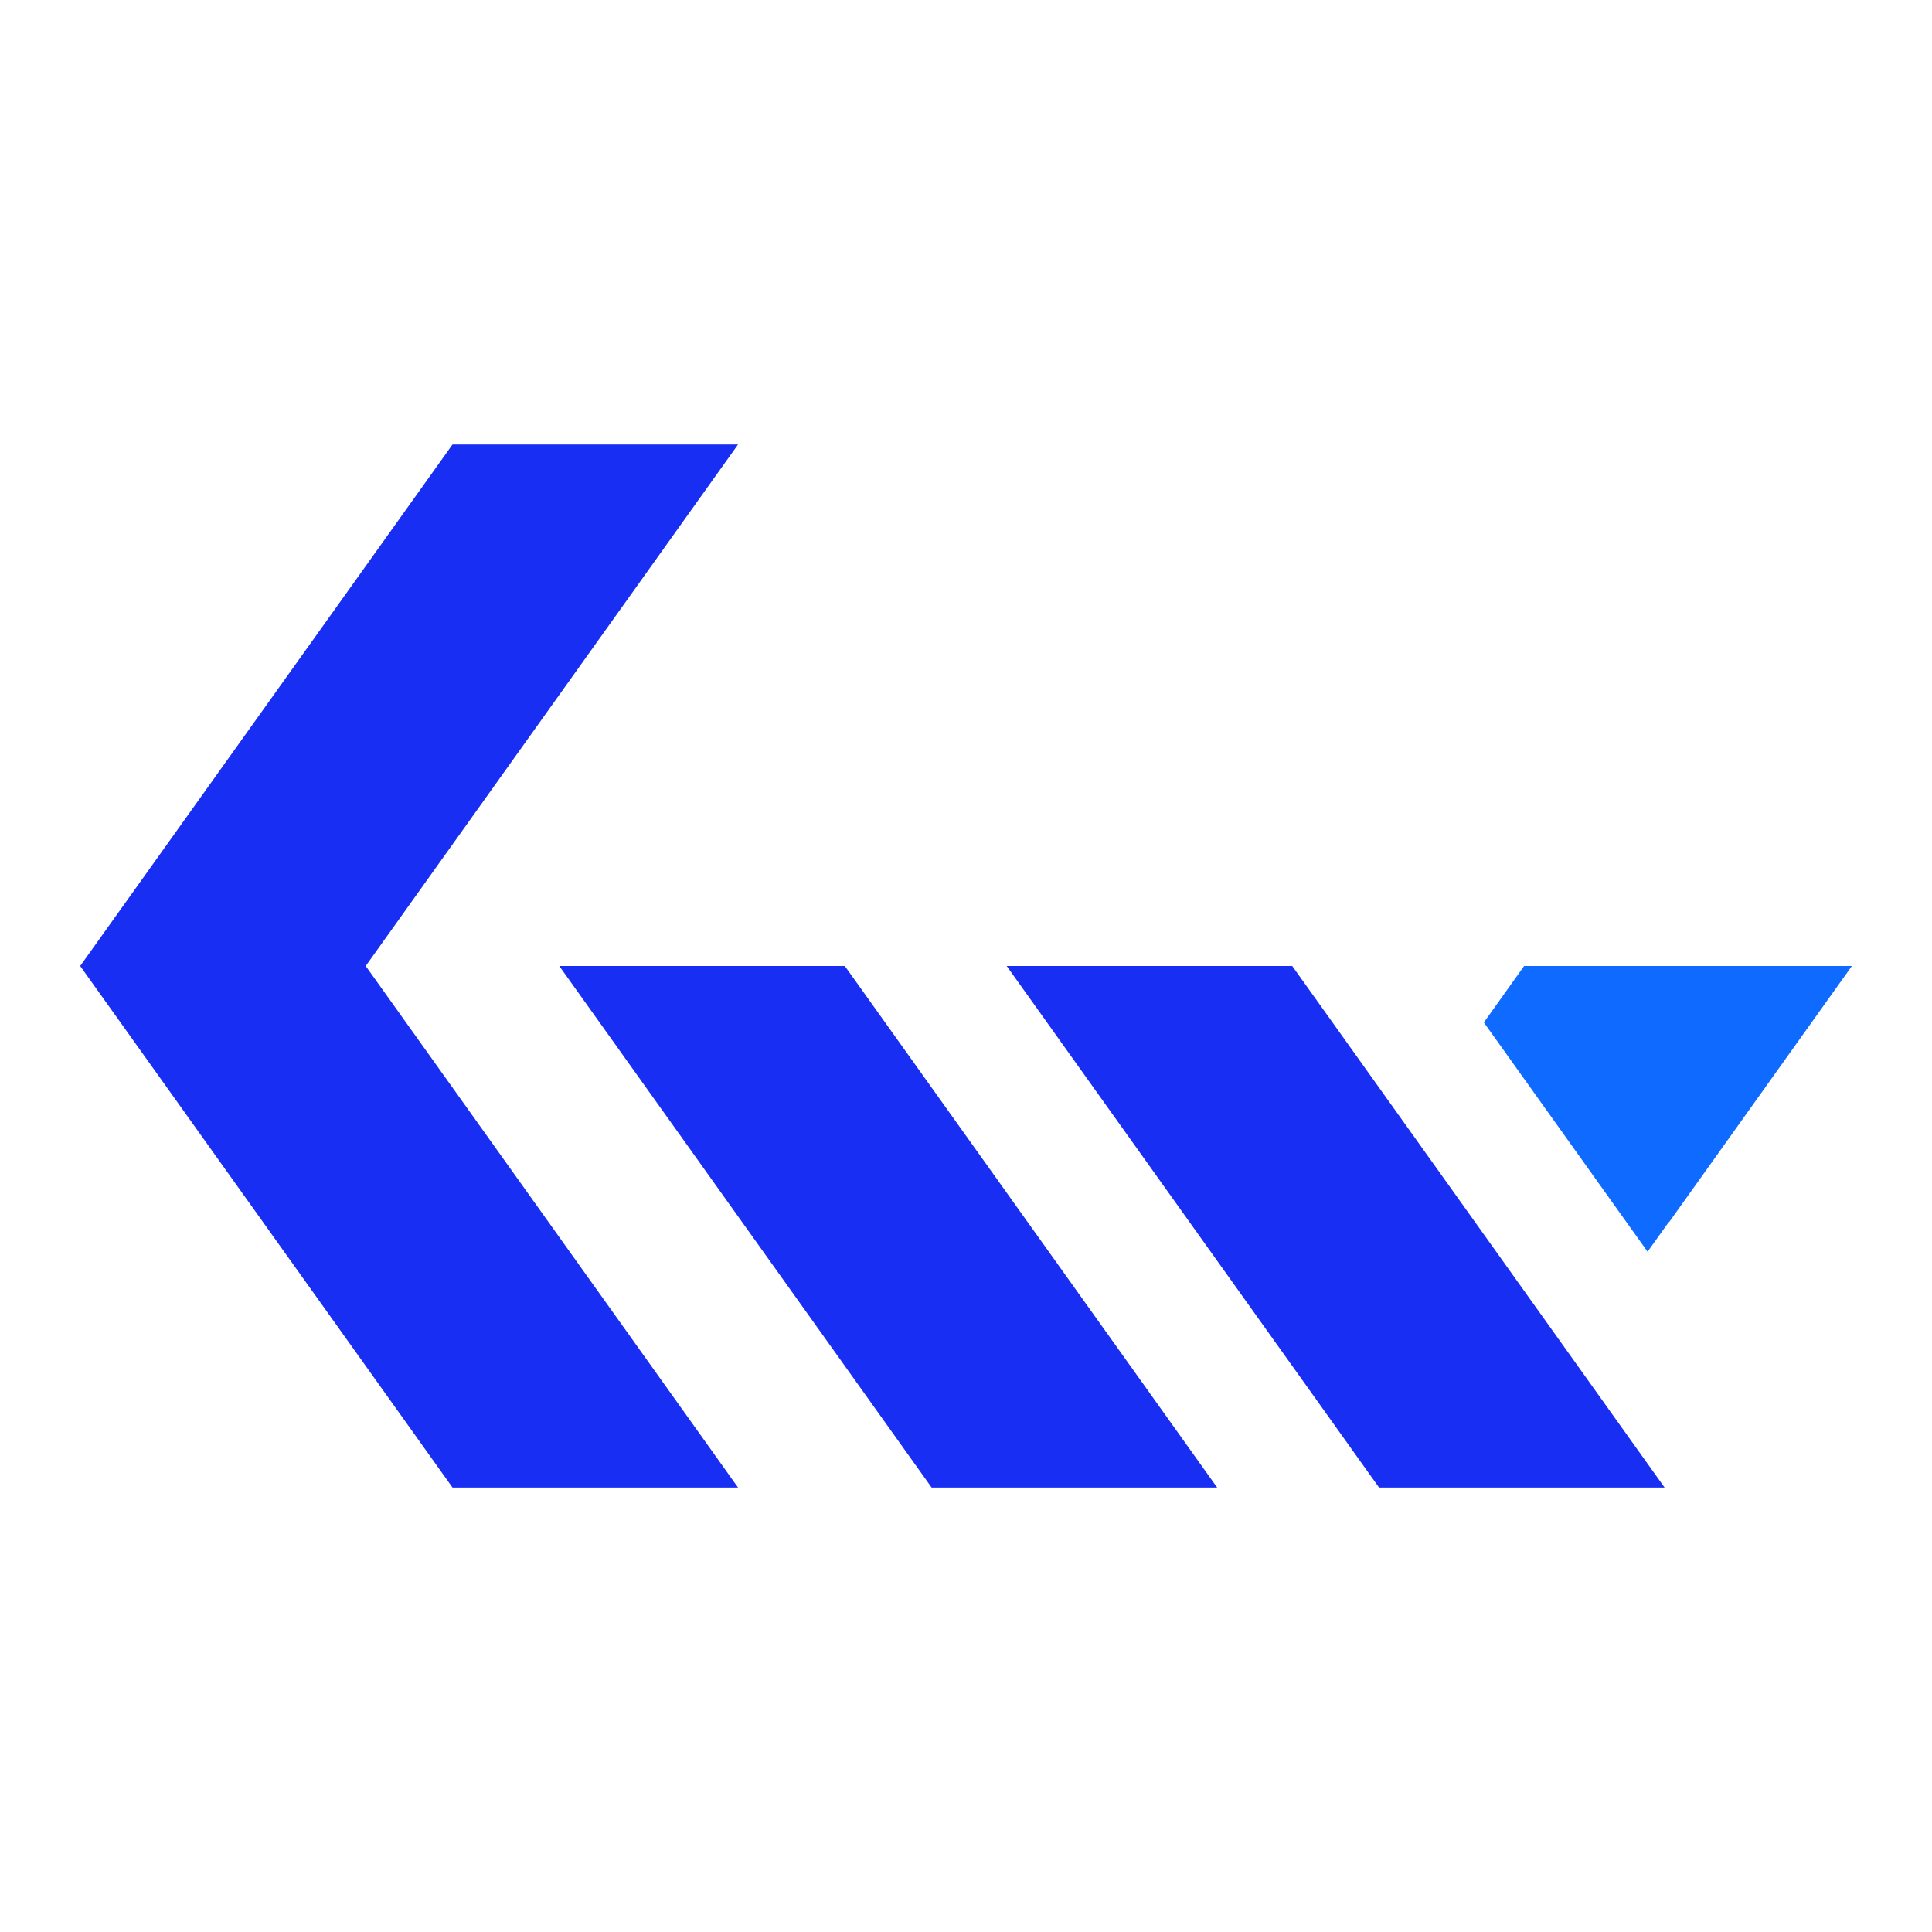<?xml version="1.0" encoding="UTF-8"?>
<svg xmlns="http://www.w3.org/2000/svg" width="88" height="88" viewBox="0 0 88 88">
  <g id="Group_468" data-name="Group 468" transform="translate(16698 23037)">
    <rect id="Rectangle_101" data-name="Rectangle 101" width="88" height="88" transform="translate(-16698 -23037)" fill="rgba(255,255,255,0)"></rect>
    <g id="Group_467" data-name="Group 467" transform="translate(-17171.348 -23386.313)">
      <g id="Group_386" data-name="Group 386" transform="translate(477 369.559)">
        <path id="Union_1" data-name="Union 1" d="M0,2.571,1.833,0h14.93L8.429,11.678l-.008-.013-.965,1.348Z" transform="translate(63.936 23.754)" fill="#0f6bff" stroke="rgba(0,0,0,0)" stroke-miterlimit="10" stroke-width="1"></path>
        <path id="Path_51" data-name="Path 51" d="M29.965,0H16.959L0,23.754,16.959,47.509H29.965L13.005,23.754Z" transform="translate(0 0)" fill="#192ef3"></path>
        <path id="Path_52" data-name="Path 52" d="M21.622,9.379H8.616L25.575,33.133H38.581Z" transform="translate(13.207 14.376)" fill="#192ef3"></path>
        <path id="Path_53" data-name="Path 53" d="M29.668,9.379H16.662L33.622,33.133H46.627Z" transform="translate(25.54 14.376)" fill="#192ef3"></path>
      </g>
    </g>
  </g>
</svg>
